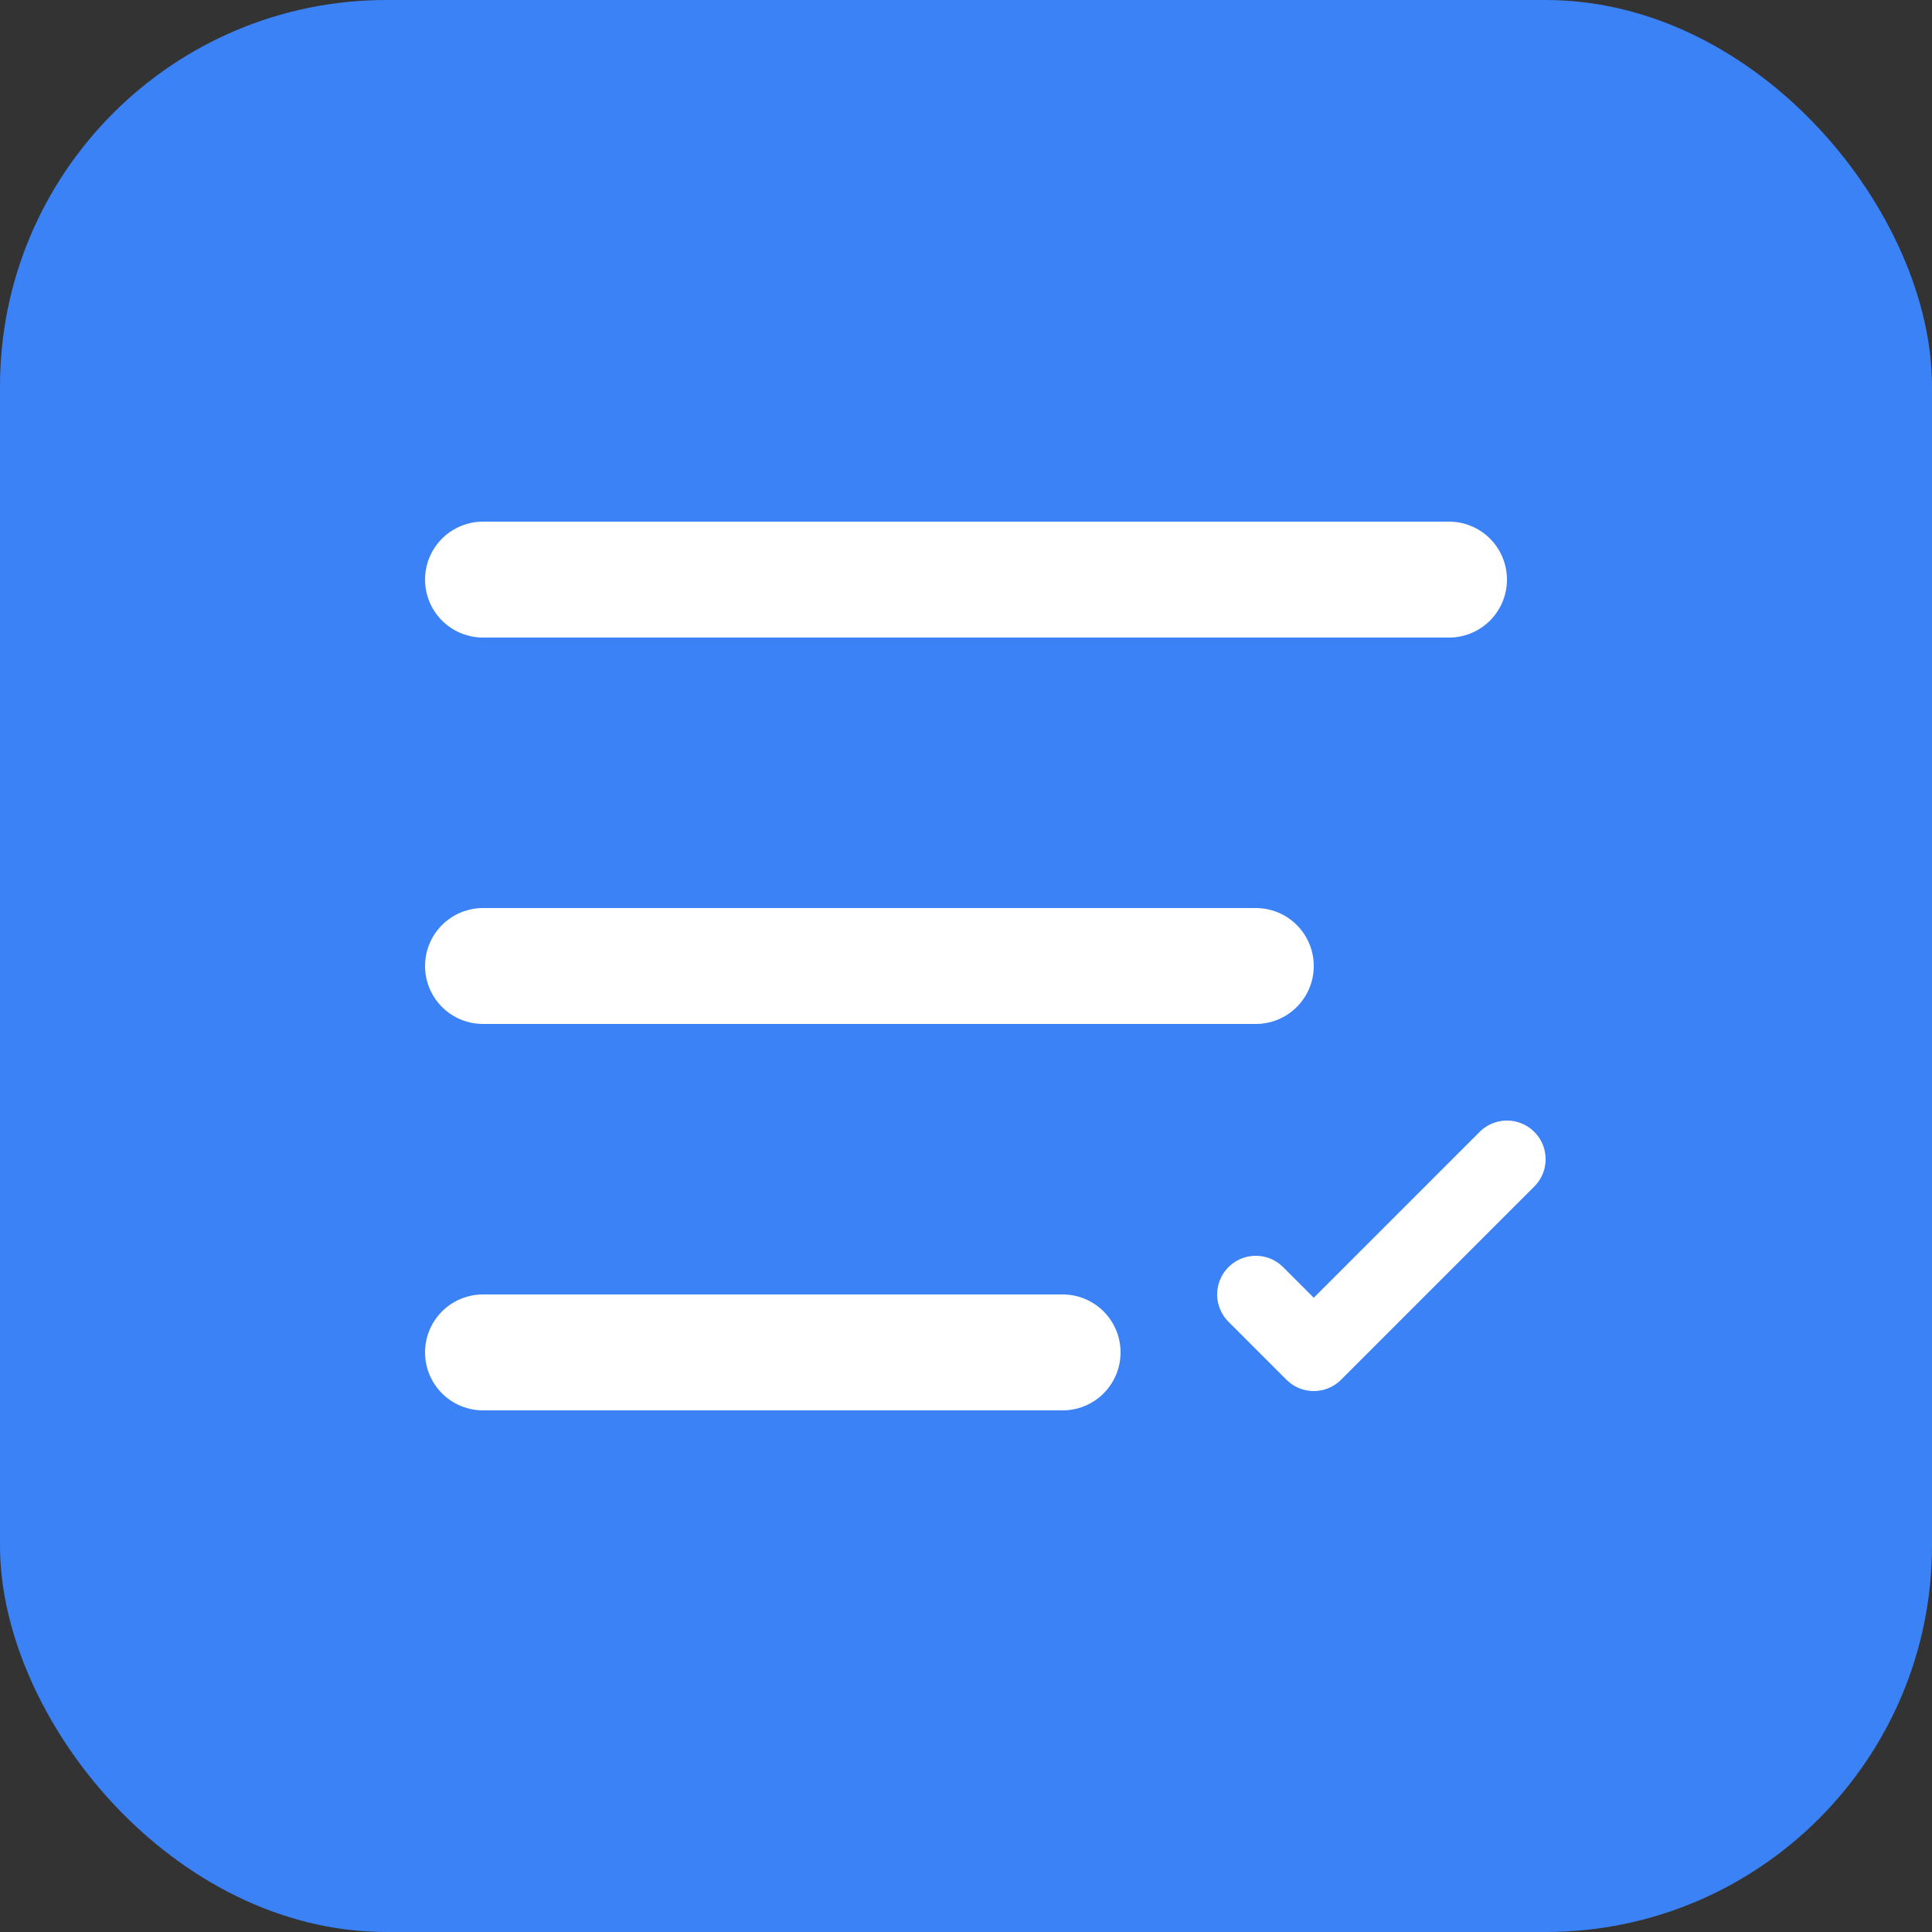 <svg xmlns="http://www.w3.org/2000/svg" viewBox="0 0 100 100" fill="none">
  <rect x="0" y="0" width="100" height="100" fill="#333333" stroke="none"/>
  <rect width="100" height="100" rx="20" fill="#3b82f6"/>
  <path d="M25 30H75M25 50H65M25 70H55" stroke="white" stroke-width="6" stroke-linecap="round"/>
  <path d="M78 60L68 70L65 67" stroke="white" stroke-width="4" stroke-linecap="round" stroke-linejoin="round"/>
</svg> 